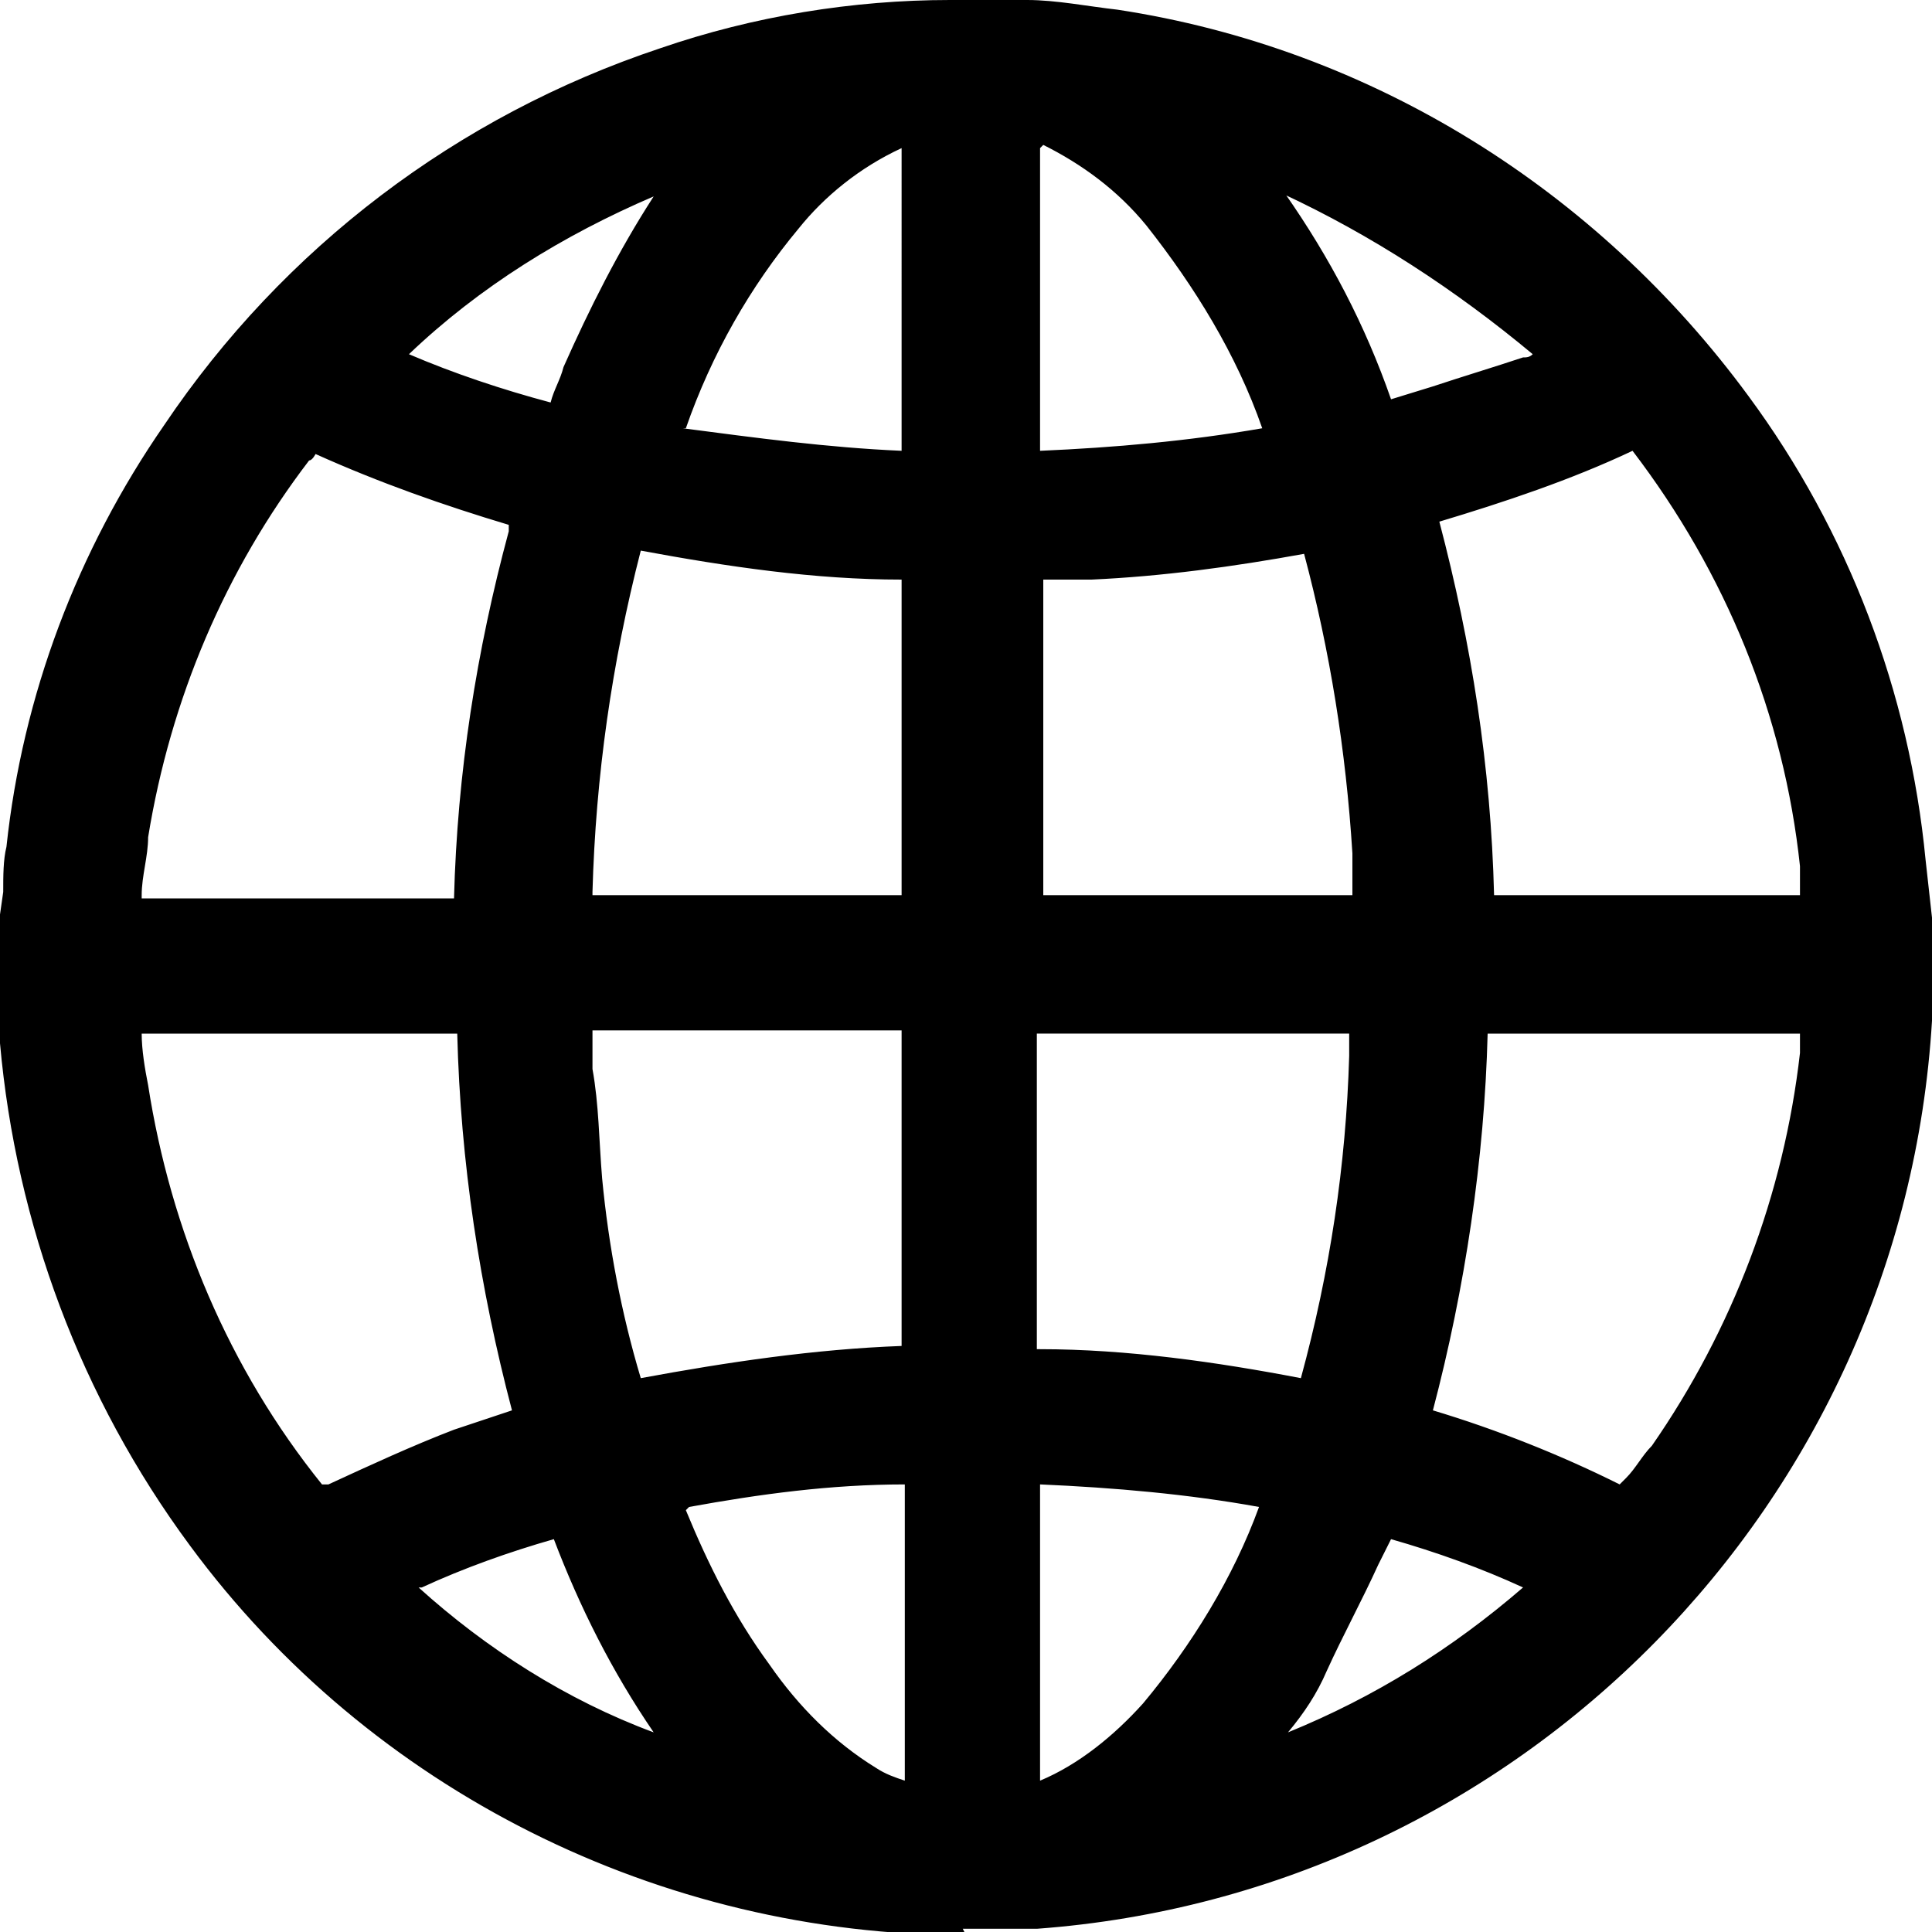 <?xml version="1.0" encoding="UTF-8"?>
<svg id="Layer_1" xmlns="http://www.w3.org/2000/svg" xmlns:xlink="http://www.w3.org/1999/xlink" version="1.1" viewBox="0 0 60 60">
  <!-- Generator: Adobe Illustrator 29.1.0, SVG Export Plug-In . SVG Version: 2.1.0 Build 142)  -->
  <defs>
    <style>
      .st0 {
        fill: none;
      }

      .st1 {
        clip-path: url(#clippath);
      }
    </style>
    <clipPath id="clippath">
      <rect class="st0" x="0" y="0" width="60.2" height="60.2"/>
    </clipPath>
  </defs>
  <g id="Group_8782">
    <g class="st1">
      <g id="Group_8781">
        <path id="Path_424" d="M59.1,28.6v2.9c0,0,0,.2,0,.3-1,16-14.7,28.3-30.8,27.3-2.8-.2-5.5-.7-8.2-1.7-5.4-1.9-10.1-5.4-13.5-10-3.3-4.4-5.3-9.6-5.7-15.1,0-.4,0-.7-.1-1.1v-2.4c0,0,0-.1,0-.2,0-.7.1-1.4.2-2.1.5-4.6,2.1-8.9,4.7-12.7,3.6-5.4,8.8-9.4,14.9-11.4,2.8-.9,5.8-1.4,8.8-1.5.7,0,1.4,0,2.1,0,1,0,2,.2,3,.3,7.6,1.2,14.5,5.4,19,11.7,3,4.1,4.9,8.9,5.4,13.9,0,.6.1,1.2.2,1.7M17,44.5c-1.2-4.3-1.9-8.8-2-13.3H3.4c0,.9.2,1.8.3,2.7.7,4.9,2.7,9.4,5.9,13.2.2.2.3.2.5,0,1.5-.6,2.9-1.3,4.4-1.9.8-.3,1.7-.6,2.6-.8M43.3,44.5c.1,0,.2,0,.3,0,2.4.6,4.6,1.5,6.8,2.6.1,0,.3,0,.4,0,0,0,0,0,0,0,.4-.6.9-1.1,1.3-1.7,2.6-3.7,4.3-8.1,4.7-12.6,0-.5,0-1.1.1-1.6h-11.6c0,4.5-.7,9-2,13.3M3.4,28.8h11.2q.5,0,.5-.4c0-3.9.7-7.9,1.6-11.7,0-.4.2-.7.3-1,0,0,0,0-.1,0-2.5-.6-4.9-1.5-7.2-2.6-.1,0-.2,0-.3,0-.2.2-.4.5-.6.7-2.7,3.5-4.4,7.7-5.1,12.1-.1,1-.2,1.9-.3,2.9M56.9,28.8s0,0,0-.1c0-.6,0-1.2-.2-1.8-.6-5-2.5-9.8-5.7-13.7,0-.2-.3-.2-.5-.1,0,0,0,0,0,0-2.1,1-4.3,1.8-6.5,2.4-.2,0-.4.1-.7.2,1.2,4.3,1.9,8.7,2,13.2h11.6ZM42.9,28.8c0-.8,0-1.5-.1-2.3-.2-3.4-.7-6.8-1.6-10,0-.3-.2-.3-.5-.3-2.3.4-4.7.7-7,.9-.8,0-1.6,0-2.4.1v11.6h11.6ZM42.9,31.2c0,0-.1,0-.2,0-3.7,0-7.4,0-11.1,0-.3,0-.3.1-.3.3,0,3.7,0,7.3,0,11,0,.3,0,.3.3.3,3,0,6.1.4,9,1,.3,0,.4,0,.5-.3,1-3.5,1.5-7.1,1.7-10.7,0-.5,0-1.1,0-1.7M19.2,16.1c-1.2,4.1-1.8,8.4-1.8,12.7h11.6v-11.6c-3.3,0-6.5-.4-9.8-1M29,31.2c-.1,0-.2,0-.3,0-3.7,0-7.3,0-11,0-.3,0-.3.1-.3.4.1,1.7.2,3.5.4,5.2.3,2.4.7,4.7,1.4,7,0,.2.2.3.4.2,2.9-.6,5.9-1,8.9-1.1.2,0,.3,0,.5,0v-11.6ZM31.3,3.3v11.6c3.1,0,6.1-.3,9.1-.9-.1-.3-.2-.6-.3-.9-.9-2.4-2.2-4.7-3.9-6.7-1-1.2-2.3-2.2-3.8-2.8-.3-.1-.7-.2-1.1-.3M29,14.9V3.3c-.5.2-1,.3-1.4.5-1.4.6-2.6,1.6-3.6,2.8-1.7,2.1-3.1,4.5-3.9,7.1,0,.1,0,.3-.1.4,3,.6,6,.9,9.1.9M31.3,45.1v11.5c.2,0,.5,0,.7-.2,1.6-.6,3.1-1.6,4.2-2.9,1.8-2.2,3.2-4.7,4.1-7.4,0,0,0,0,0,0-3-.6-6-.9-9-1M20,46.1c0,0,0,.2,0,.2.7,2.1,1.7,4.1,3,5.9.9,1.4,2.2,2.6,3.6,3.5.7.4,1.5.7,2.3.9v-11.5c-3,0-6,.4-9,1M37.2,4.2c0,0,.1.2.2.2.5.6,1,1.1,1.4,1.7,1.6,2.2,2.8,4.6,3.7,7.1,0,.2.2.3.4.2,1.6-.5,3.1-1,4.7-1.5.5-.2,1.1-.4,1.6-.7-1.7-2.5-9.5-7-12.1-7.1M11,11.3s0,0,.1,0c2,.9,4.1,1.6,6.3,2.2.2,0,.2,0,.3-.2.2-.5.4-1.1.6-1.6,1.1-2.7,2.6-5.2,4.6-7.4,0,0,.1-.1.1-.2-4.6,1.3-8.8,3.7-12.1,7.1M37.2,55.8c4.4-1.2,8.5-3.5,11.8-6.8-2-1-4.1-1.8-6.3-2.3-.8,1.6-1.5,3.2-2.3,4.8-.8,1.6-1.9,3-3.1,4.3M11.3,49c3.3,3.2,7.3,5.6,11.8,6.8-2.4-2.7-4.2-5.8-5.3-9.1-2.2.6-4.4,1.4-6.4,2.4"/>
        <path id="Path_425" d="M30,60.1c-9.5,0-18.5-4.5-24.1-12.1C2.5,43.4.5,38,0,32.4c0-.2,0-.5,0-.8v-.3s0-2.7,0-2.7v-.2c0,0,.1-.7.1-.7,0-.5,0-1,.1-1.4.5-4.7,2.2-9.2,4.9-13.1C8.8,7.7,14.2,3.6,20.5,1.5,23.4.5,26.5,0,29.5,0c.7,0,1.5,0,2.2,0h.2c.9,0,1.9.2,2.8.3,7.9,1.2,14.9,5.6,19.6,12,3.1,4.2,5,9.2,5.5,14.4l.2,1.8v3.2c-.9,15-12.8,27.1-27.8,28.2-.8,0-1.5,0-2.3,0M1.8,28.9v2.5c0,.3,0,.5.1.8.9,11,8.1,20.5,18.5,24.3,14.6,5.3,30.7-2.3,36-16.9.9-2.5,1.5-5.2,1.6-7.9v-.4c0,0-.1-4.4-.1-4.4-.5-4.9-2.3-9.5-5.2-13.4-4.4-6.1-11-10.1-18.4-11.3-.9-.1-1.8-.2-2.6-.3h-.2c-.7,0-1.3-.1-2,0-2.9,0-5.8.6-8.5,1.5-5.9,2-11,5.8-14.4,11-2.5,3.7-4.1,7.9-4.6,12.3,0,.4,0,.9-.1,1.3v1ZM30.6,57.8l-.2-1.1v-12.5h1c3.1,0,6.1.4,9.1,1h.5c0,0,.3.9.3.9v.4c-1.1,2.8-2.5,5.4-4.4,7.7-1.2,1.5-2.8,2.6-4.6,3.2-.2,0-.3,0-.5.1l-1.2.3ZM32.3,46.1v9.2c1.2-.5,2.3-1.4,3.2-2.4,1.5-1.8,2.8-3.9,3.6-6.1-2.2-.4-4.5-.6-6.8-.7M29.9,57.8l-1.1-.2c-.9-.2-1.8-.5-2.6-1-1.6-1-2.9-2.3-3.9-3.8-1.3-1.9-2.4-3.9-3.1-6.1l-.3-1.2,1-.3c3-.6,6.1-.9,9.2-1h1s0,13.6,0,13.6ZM21.3,46.9c.7,1.7,1.5,3.3,2.6,4.8.9,1.3,2,2.4,3.3,3.2.3.2.6.3.9.4v-9.2c-2.3,0-4.5.3-6.7.7M26.1,57.6l-3.3-.9c-4.6-1.2-8.8-3.7-12.2-7l-1-.9,1.2-.6c2.1-1,4.3-1.8,6.6-2.4l.8-.2.3.8c1.1,3.3,2.8,6.3,5.1,8.8l2.3,2.5ZM13,49.3c2.1,1.9,4.6,3.5,7.3,4.5-1.3-1.9-2.3-3.9-3.1-6-1.4.4-2.8.9-4.1,1.5M34.3,57.6l2.3-2.4c1.2-1.2,2.2-2.6,3-4.1.6-1.1,1.1-2.2,1.6-3.3l1.1-2.2.8.2c2.2.6,4.4,1.4,6.5,2.4l1.2.6-1,.9c-3.4,3.4-7.6,5.8-12.2,7l-3.2.9ZM43.2,47.8l-.4.8c-.5,1.1-1.1,2.2-1.6,3.3-.3.7-.7,1.3-1.2,1.9,2.7-1.1,5.1-2.6,7.3-4.5-1.3-.6-2.7-1.1-4.1-1.5M50.5,48.2c-.2,0-.4,0-.6-.2-2.1-1.1-4.3-2-6.6-2.6l-1.1-.4.2-.9c1.2-4.2,1.9-8.6,2-13v-.9h13.6v1.5c-.1.4-.2.8-.2,1.1-.5,4.7-2.2,9.2-4.9,13.1-.3.4-.6.8-.8,1.1l-.5.6c-.2.3-.6.5-1,.5M44.5,43.8c2,.6,4,1.4,5.8,2.3l.2-.2c.3-.3.5-.7.8-1,2.5-3.6,4.1-7.8,4.6-12.2,0-.2,0-.4,0-.6h-9.7c-.1,3.9-.7,7.9-1.7,11.7M9.8,48.2c-.4,0-.7-.2-1-.5-3.2-3.9-5.4-8.7-6.1-13.7,0-.6-.2-1.2-.2-1.9l-.2-1.9h13.7v.9c0,4.4.7,8.8,2,13l.3.9-1.7.5c-.6.2-1.1.3-1.7.6-1.3.5-2.6,1.1-3.8,1.6l-.6.2c-.2,0-.4.1-.6.1M4.4,32.1c0,.5.1,1.1.2,1.6.7,4.5,2.5,8.8,5.4,12.4h.2c1.3-.6,2.6-1.2,3.9-1.7.6-.2,1.2-.4,1.8-.6-1-3.8-1.6-7.7-1.7-11.7H4.4ZM19.4,44.9c-.6,0-1.1-.4-1.2-.9-.7-2.3-1.1-4.7-1.4-7.1-.1-1.1-.2-2.3-.3-3.4v-1.8c-.2-.4,0-.7.2-1,.3-.2.6-.4,1-.4h12s.3,1,.3,1v12.5h-1.4c-2.9.2-5.9.5-8.8,1.1-.1,0-.2,0-.3,0M18.4,32.1v1.1c.2,1.1.2,2.2.3,3.4.2,2.1.6,4.2,1.2,6.2,2.7-.5,5.4-.9,8.1-1v-9.8h-9.6ZM40.9,44.8c-.1,0-.3,0-.4,0-2.9-.6-5.9-1-8.9-1-.7,0-1.2-.5-1.3-1.1,0,0,0-.1,0-.2,0-3.7,0-7.3,0-11,0-.4.1-.7.3-1l.3-.3h.6c0,0,12.2,0,12.2,0v1.4c0,.4,0,.8,0,1.2-.2,3.7-.7,7.3-1.7,10.9-.1.6-.6,1-1.2,1M32.3,41.9c2.7,0,5.5.4,8.1.9.9-3.3,1.4-6.6,1.5-10,0-.2,0-.5,0-.7h-9.7c0,3.3,0,6.5,0,9.8M31.6,32.1h0ZM14.6,29.8H2.3l.2-2c0-.7.1-1.4.2-2,.7-4.5,2.5-8.8,5.3-12.5.2-.3.4-.6.6-.8.4-.4.9-.5,1.4-.3,2.2,1.1,4.6,1.9,7,2.5l.3.2.6.4-.4,1.7c-1,3.7-1.5,7.6-1.6,11.5,0,1-.5,1.4-1.4,1.4M4.4,27.9h9.7c.1-3.9.7-7.7,1.7-11.4v-.2c-2-.6-4-1.3-6-2.2,0,0-.1.2-.2.2-2.6,3.4-4.3,7.4-5,11.7,0,.6-.2,1.2-.2,1.8M9.3,13.9h0s0,0,0,0ZM10.1,13.7h0s0,0,0,0M56.9,29.8h-12.5v-.9c0-4.4-.7-8.7-1.9-12.9l-.3-.9,1.6-.5c2.2-.6,4.3-1.3,6.3-2.3.6-.3,1.3-.2,1.7.4,3.3,4.1,5.3,9,5.9,14.2,0,.4,0,.9.1,1.3v.7c0,0-.2.9-.2.9h-.8ZM46.2,27.8h9.7c0-.3,0-.6,0-.9-.5-4.7-2.3-9.1-5.2-12.9-1.9.9-4,1.6-6,2.2,1,3.8,1.6,7.6,1.7,11.6M44,29.8h-13.6v-13.5l3.3-.2c2.3-.1,4.6-.4,6.9-.9.7-.2,1.4.2,1.5.9,0,0,0,0,0,0,.9,3.3,1.5,6.8,1.7,10.2l.2,3.3ZM32.3,27.8h9.7v-1.3c-.2-3.2-.7-6.3-1.5-9.3-2.2.4-4.4.7-6.6.8-.5,0-1,0-1.5,0v9.8ZM29.9,29.8h-13.5v-1c0-4.4.7-8.7,1.9-12.9l.2-.8.9.2c3.2.6,6.4,1,9.6,1h.9s0,13.6,0,13.6ZM18.4,27.8h9.6v-9.8c-2.7,0-5.4-.4-8.1-.9-.9,3.5-1.4,7-1.5,10.6M31.9,15.9c-.2,0-.5,0-.7,0h-.8V2l1.6.5c.3,0,.5.2.8.3,1.6.7,3.1,1.7,4.2,3.1,1.7,2.1,3.1,4.5,4,7l.7,1.8-1,.3c-2.9.6-5.9.9-8.8,1M32.3,4.6v9.4c2.3-.1,4.6-.3,6.9-.7-.8-2.3-2.1-4.4-3.6-6.3-.9-1.1-2-1.9-3.2-2.5M28.4,15.9c-3,0-5.9-.4-8.8-1l-.9-.3.5-1.4c.9-2.7,2.3-5.2,4.1-7.4,1.1-1.3,2.4-2.3,3.9-3,.3-.1.7-.2,1-.4l1.7-.6v13.8h-.8c-.2.1-.4.1-.7.1M21.2,13.3c2.3.3,4.5.6,6.8.7V4.6h0c-1.3.6-2.4,1.5-3.2,2.5-1.5,1.8-2.7,3.9-3.5,6.2M17.5,14.5c-.1,0-.2,0-.3,0-2.2-.5-4.4-1.3-6.4-2.2h-.2c0-.1-.9-.8-.9-.8l.7-.8c3.4-3.5,7.8-6.1,12.6-7.4l2.6-.7-1.6,2.2c0,.1-.1.2-.2.3-1.9,2.1-3.4,4.5-4.5,7.1-.2.5-.4.9-.5,1.4-.1.5-.6.9-1.2,1M12.7,11c1.4.6,2.9,1.1,4.4,1.5.1-.4.3-.7.4-1.1.8-1.8,1.7-3.6,2.8-5.3-2.8,1.2-5.4,2.8-7.6,4.9M42.8,14.5c-.5,0-1-.4-1.2-.9-.9-2.5-2.1-4.8-3.6-6.9-.3-.4-.6-.8-.9-1.1l-1.8-2.2,1.9-.2c2.9,0,11,4.8,12.9,7.5l.7,1-1.6.7c-.4.2-.8.4-1.2.5-1,.3-1.9.6-2.9.9l-1.9.6c-.2,0-.3,0-.5,0M39.9,6c1.4,2,2.5,4.1,3.3,6.4l1.3-.4c.9-.3,1.9-.6,2.8-.9.1,0,.2,0,.3-.1-2.4-2-5-3.7-7.8-5"/>
      </g>
    </g>
  </g>
</svg>